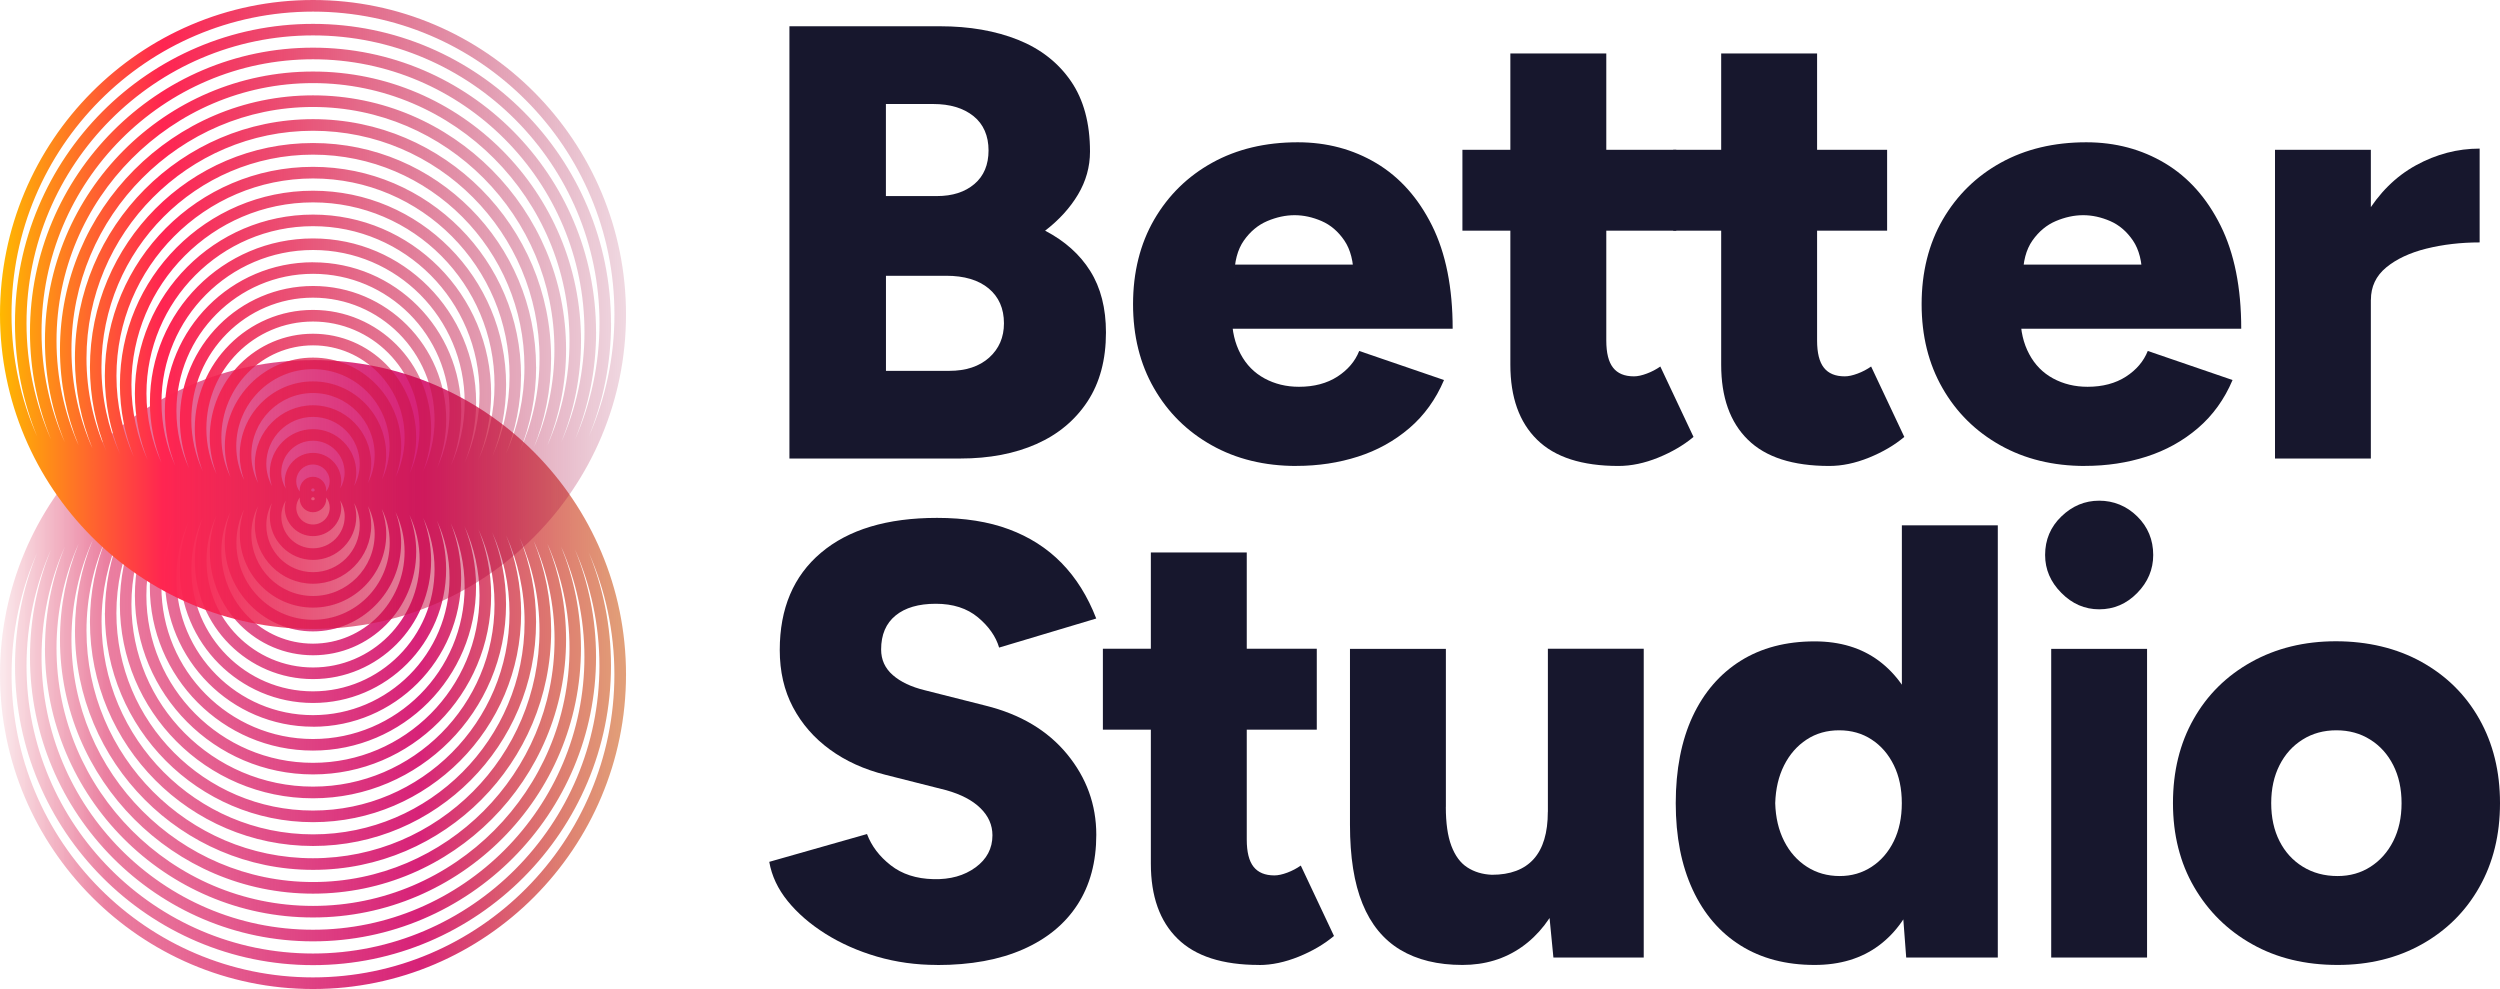 <svg width="91" height="36" viewBox="0 0 91 36" fill="none" xmlns="http://www.w3.org/2000/svg">
<g clip-path="url(#clip0_5_303)">
<g clip-path="url(#clip1_5_303)">
<path d="M28.735 16.69V0.956H34.217C35.29 0.956 36.237 1.122 37.059 1.45C37.878 1.779 38.521 2.282 38.983 2.956C39.445 3.629 39.676 4.484 39.676 5.519C39.676 6.073 39.529 6.595 39.239 7.082C38.948 7.569 38.548 8.008 38.042 8.397C38.758 8.771 39.308 9.261 39.687 9.868C40.067 10.475 40.257 11.219 40.257 12.104C40.257 13.093 40.033 13.929 39.587 14.61C39.138 15.292 38.521 15.809 37.729 16.161C36.937 16.513 36.013 16.69 34.954 16.69H28.735ZM32.247 7.137H34.105C34.672 7.137 35.125 6.99 35.469 6.698C35.812 6.406 35.983 5.997 35.983 5.473C35.983 4.949 35.8 4.517 35.434 4.225C35.068 3.933 34.581 3.786 33.97 3.786H32.247V7.135V7.137ZM32.247 13.499H34.551C35.162 13.499 35.647 13.338 36.006 13.017C36.363 12.695 36.544 12.279 36.544 11.769C36.544 11.228 36.356 10.806 35.986 10.498C35.613 10.19 35.098 10.038 34.441 10.038H32.249V13.499H32.247Z" fill="#17172D"/>
<path d="M47.192 16.961C46.027 16.961 45 16.71 44.105 16.207C43.211 15.706 42.509 15.012 42.003 14.127C41.495 13.242 41.243 12.224 41.243 11.07C41.243 9.916 41.5 8.875 42.014 7.99C42.529 7.105 43.234 6.415 44.128 5.921C45.023 5.427 46.059 5.179 47.238 5.179C48.297 5.179 49.251 5.434 50.102 5.942C50.953 6.452 51.626 7.208 52.127 8.213C52.626 9.217 52.877 10.468 52.877 11.966H44.465L44.844 11.539C44.844 12.049 44.95 12.497 45.158 12.888C45.366 13.279 45.657 13.573 46.03 13.775C46.403 13.977 46.819 14.079 47.283 14.079C47.835 14.079 48.301 13.954 48.681 13.709C49.061 13.463 49.327 13.15 49.475 12.775L52.562 13.833C52.264 14.536 51.841 15.122 51.299 15.586C50.754 16.051 50.132 16.396 49.429 16.621C48.729 16.846 47.983 16.959 47.192 16.959V16.961ZM44.931 10.082L44.575 9.631H49.585L49.272 10.082C49.272 9.528 49.159 9.086 48.935 8.755C48.711 8.427 48.437 8.19 48.107 8.047C47.78 7.905 47.45 7.833 47.123 7.833C46.796 7.833 46.464 7.905 46.128 8.047C45.792 8.19 45.508 8.427 45.277 8.755C45.046 9.084 44.929 9.528 44.929 10.082H44.931Z" fill="#17172D"/>
<path d="M53.232 8.397V5.452H61.017V8.397H53.232ZM58.915 16.961C57.588 16.961 56.599 16.644 55.95 16.005C55.3 15.368 54.977 14.458 54.977 13.274V1.945H58.469V12.396C58.469 12.847 58.551 13.175 58.716 13.384C58.88 13.594 59.132 13.699 59.475 13.699C59.61 13.699 59.766 13.665 59.944 13.598C60.123 13.532 60.288 13.444 60.436 13.341L61.644 15.904C61.287 16.203 60.857 16.455 60.358 16.658C59.86 16.86 59.377 16.961 58.915 16.961Z" fill="#17172D"/>
<path d="M60.905 8.397V5.452H68.691V8.397H60.905ZM66.588 16.961C65.261 16.961 64.273 16.644 63.623 16.005C62.973 15.368 62.651 14.458 62.651 13.274V1.945H66.142V12.396C66.142 12.847 66.224 13.175 66.389 13.384C66.554 13.594 66.805 13.699 67.149 13.699C67.284 13.699 67.439 13.665 67.618 13.598C67.796 13.532 67.961 13.444 68.109 13.341L69.317 15.904C68.961 16.203 68.531 16.455 68.032 16.658C67.533 16.86 67.05 16.961 66.588 16.961Z" fill="#17172D"/>
<path d="M75.895 16.961C74.731 16.961 73.704 16.71 72.809 16.207C71.915 15.706 71.212 15.012 70.707 14.127C70.199 13.242 69.947 12.224 69.947 11.07C69.947 9.916 70.203 8.875 70.718 7.99C71.233 7.105 71.938 6.415 72.832 5.921C73.727 5.427 74.763 5.179 75.941 5.179C77.001 5.179 77.955 5.434 78.806 5.942C79.657 6.452 80.329 7.208 80.83 8.213C81.329 9.217 81.581 10.468 81.581 11.966H73.168L73.548 11.539C73.548 12.049 73.653 12.497 73.862 12.888C74.07 13.279 74.36 13.573 74.733 13.775C75.106 13.977 75.523 14.079 75.987 14.079C76.538 14.079 77.005 13.954 77.385 13.709C77.765 13.463 78.03 13.15 78.179 12.775L81.265 13.833C80.968 14.536 80.544 15.122 80.002 15.586C79.458 16.051 78.835 16.396 78.133 16.621C77.433 16.846 76.687 16.959 75.895 16.959V16.961ZM73.635 10.082L73.278 9.631H78.289L77.975 10.082C77.975 9.528 77.863 9.086 77.639 8.755C77.415 8.427 77.14 8.19 76.811 8.047C76.484 7.905 76.154 7.833 75.827 7.833C75.5 7.833 75.168 7.905 74.832 8.047C74.495 8.19 74.212 8.427 73.981 8.755C73.749 9.084 73.633 9.528 73.633 10.082H73.635Z" fill="#17172D"/>
<path d="M82.81 16.69V5.452H86.299V16.69H82.81ZM85.381 10.87C85.381 9.656 85.624 8.645 86.109 7.836C86.594 7.027 87.205 6.42 87.944 6.015C88.683 5.611 89.454 5.409 90.259 5.409V8.824C89.573 8.824 88.927 8.9 88.323 9.049C87.719 9.199 87.23 9.429 86.859 9.734C86.486 10.042 86.301 10.435 86.301 10.914L85.383 10.868L85.381 10.87Z" fill="#17172D"/>
<path d="M34.105 35.124C33.345 35.124 32.618 35.023 31.925 34.821C31.231 34.619 30.605 34.34 30.046 33.989C29.488 33.637 29.028 33.239 28.671 32.798C28.314 32.357 28.09 31.881 28.001 31.371L31.559 30.359C31.723 30.794 32.009 31.173 32.421 31.495C32.831 31.817 33.35 31.987 33.977 32.001C34.588 32.017 35.098 31.874 35.51 31.573C35.919 31.274 36.125 30.883 36.125 30.405C36.125 30.031 35.979 29.702 35.688 29.417C35.398 29.132 34.984 28.916 34.446 28.764L32.231 28.203C31.456 28.008 30.781 27.702 30.206 27.282C29.632 26.863 29.184 26.348 28.863 25.741C28.543 25.135 28.383 24.443 28.383 23.661C28.383 22.149 28.882 20.967 29.882 20.122C30.881 19.276 32.291 18.851 34.11 18.851C35.109 18.851 35.981 18.988 36.727 19.267C37.473 19.545 38.111 19.951 38.64 20.492C39.168 21.032 39.591 21.705 39.903 22.514L36.368 23.572C36.249 23.167 35.99 22.799 35.597 22.471C35.201 22.142 34.691 21.977 34.064 21.977C33.437 21.977 32.95 22.119 32.6 22.404C32.25 22.689 32.073 23.101 32.073 23.641C32.073 24.015 32.215 24.326 32.499 24.574C32.783 24.822 33.169 25.004 33.663 25.125L35.878 25.686C37.146 26.001 38.134 26.59 38.843 27.452C39.55 28.314 39.905 29.291 39.905 30.385C39.905 31.373 39.678 32.221 39.223 32.925C38.768 33.63 38.109 34.173 37.244 34.554C36.379 34.936 35.334 35.127 34.112 35.127L34.105 35.124Z" fill="#17172D"/>
<path d="M40.145 26.56V23.615H47.931V26.56H40.145ZM45.828 35.124C44.501 35.124 43.513 34.807 42.863 34.168C42.213 33.531 41.891 32.621 41.891 31.437V20.11H45.382V30.562C45.382 31.012 45.464 31.341 45.629 31.55C45.794 31.759 46.045 31.865 46.389 31.865C46.524 31.865 46.679 31.83 46.858 31.764C47.036 31.697 47.201 31.61 47.349 31.506L48.557 34.069C48.201 34.368 47.77 34.621 47.272 34.823C46.773 35.025 46.29 35.127 45.828 35.127V35.124Z" fill="#17172D"/>
<path d="M49.139 29.371V23.618H52.63V29.371H49.139ZM52.628 29.371C52.628 29.955 52.694 30.428 52.829 30.787C52.964 31.145 53.156 31.41 53.41 31.573C53.664 31.738 53.962 31.828 54.305 31.842C54.975 31.842 55.483 31.651 55.826 31.27C56.169 30.888 56.341 30.313 56.341 29.55H57.393C57.393 30.734 57.215 31.741 56.856 32.573C56.499 33.405 56.009 34.037 55.391 34.471C54.771 34.906 54.053 35.124 53.232 35.124C52.337 35.124 51.584 34.94 50.971 34.573C50.36 34.205 49.901 33.649 49.596 32.897C49.29 32.148 49.139 31.189 49.139 30.019V29.366H52.63L52.628 29.371ZM56.544 34.855L56.343 32.787V23.615H59.832V34.853H56.544V34.855Z" fill="#17172D"/>
<path d="M66.053 35.124C65.01 35.124 64.11 34.888 63.358 34.416C62.605 33.945 62.022 33.267 61.612 32.382C61.203 31.497 60.997 30.449 60.997 29.235C60.997 28.022 61.203 26.953 61.612 26.077C62.022 25.201 62.605 24.526 63.358 24.054C64.11 23.583 65.01 23.346 66.053 23.346C66.977 23.346 67.757 23.583 68.391 24.054C69.025 24.526 69.498 25.201 69.812 26.077C70.125 26.953 70.281 28.006 70.281 29.235C70.281 30.465 70.125 31.497 69.812 32.382C69.498 33.267 69.025 33.945 68.391 34.416C67.757 34.888 66.977 35.124 66.053 35.124ZM66.968 31.888C67.4 31.888 67.787 31.775 68.13 31.55C68.473 31.325 68.741 31.014 68.936 30.617C69.13 30.219 69.226 29.759 69.226 29.235C69.226 28.711 69.13 28.249 68.936 27.854C68.741 27.456 68.473 27.146 68.13 26.921C67.787 26.695 67.391 26.583 66.945 26.583C66.499 26.583 66.103 26.695 65.76 26.921C65.417 27.146 65.144 27.456 64.943 27.854C64.742 28.252 64.634 28.711 64.618 29.235C64.632 29.759 64.742 30.221 64.943 30.617C65.144 31.014 65.421 31.325 65.771 31.55C66.121 31.775 66.519 31.888 66.968 31.888ZM69.386 34.855L69.228 32.766V19.122H72.72V34.855H69.386Z" fill="#17172D"/>
<path d="M76.41 22.179C75.888 22.179 75.428 21.981 75.035 21.583C74.639 21.186 74.442 20.726 74.442 20.202C74.442 19.648 74.639 19.179 75.035 18.798C75.431 18.416 75.888 18.225 76.41 18.225C76.932 18.225 77.41 18.416 77.796 18.798C78.183 19.179 78.377 19.648 78.377 20.202C78.377 20.726 78.183 21.188 77.796 21.583C77.407 21.981 76.945 22.179 76.41 22.179ZM74.664 34.855V23.618H78.153V34.855H74.664Z" fill="#17172D"/>
<path d="M85.09 35.124C83.912 35.124 82.876 34.874 81.981 34.37C81.086 33.869 80.382 33.175 79.867 32.29C79.352 31.405 79.096 30.387 79.096 29.233C79.096 28.079 79.345 27.061 79.846 26.176C80.345 25.291 81.047 24.599 81.949 24.096C82.85 23.595 83.878 23.342 85.026 23.342C86.175 23.342 87.245 23.592 88.147 24.096C89.048 24.597 89.751 25.291 90.249 26.176C90.748 27.061 91 28.079 91 29.233C91 30.387 90.75 31.405 90.249 32.29C89.751 33.175 89.053 33.867 88.158 34.37C87.264 34.871 86.241 35.124 85.093 35.124H85.09ZM85.09 31.888C85.539 31.888 85.937 31.775 86.287 31.55C86.637 31.325 86.914 31.014 87.115 30.617C87.316 30.219 87.417 29.759 87.417 29.235C87.417 28.711 87.316 28.249 87.115 27.854C86.914 27.456 86.635 27.146 86.275 26.921C85.916 26.695 85.507 26.583 85.044 26.583C84.582 26.583 84.173 26.695 83.814 26.921C83.454 27.146 83.175 27.456 82.974 27.854C82.773 28.252 82.672 28.711 82.672 29.235C82.672 29.759 82.773 30.221 82.974 30.617C83.175 31.014 83.459 31.325 83.825 31.55C84.191 31.775 84.612 31.888 85.088 31.888H85.09Z" fill="#17172D"/>
<path d="M11.394 13.109C5.111 13.109 0 18.241 0 24.553C0 30.865 5.111 36 11.394 36C17.676 36 22.787 30.865 22.787 24.553C22.787 18.241 17.676 13.106 11.394 13.106V13.109ZM11.394 18.097C11.428 18.097 11.455 18.124 11.455 18.159C11.455 18.228 11.329 18.228 11.329 18.159C11.329 18.124 11.357 18.097 11.391 18.097H11.394ZM10.915 18.106C10.915 18.124 10.911 18.14 10.911 18.161C10.911 18.427 11.128 18.646 11.394 18.646C11.659 18.646 11.876 18.427 11.876 18.161C11.876 18.142 11.874 18.124 11.872 18.106C11.952 18.209 12.002 18.338 12.002 18.48C12.002 18.818 11.73 19.092 11.394 19.092C11.057 19.092 10.785 18.818 10.785 18.48C10.785 18.338 10.835 18.209 10.915 18.106ZM10.403 18.214C10.38 18.299 10.364 18.389 10.364 18.48C10.364 19.05 10.826 19.515 11.394 19.515C11.961 19.515 12.421 19.05 12.421 18.48C12.421 18.389 12.405 18.299 12.382 18.214C12.483 18.386 12.547 18.586 12.547 18.8C12.547 19.439 12.03 19.958 11.394 19.958C10.758 19.958 10.241 19.439 10.241 18.8C10.241 18.586 10.302 18.386 10.405 18.214H10.403ZM9.897 18.313C9.847 18.467 9.82 18.63 9.82 18.8C9.82 19.671 10.527 20.381 11.394 20.381C12.261 20.381 12.968 19.671 12.968 18.8C12.968 18.63 12.94 18.467 12.89 18.313C13.018 18.554 13.094 18.828 13.094 19.119C13.094 20.059 12.332 20.827 11.394 20.827C10.456 20.827 9.694 20.062 9.694 19.119C9.694 18.828 9.767 18.552 9.897 18.313ZM9.394 18.421C9.319 18.639 9.275 18.873 9.275 19.119C9.275 20.294 10.227 21.248 11.394 21.248C12.56 21.248 13.512 20.292 13.512 19.119C13.512 18.873 13.469 18.639 13.393 18.421C13.549 18.726 13.638 19.073 13.638 19.439C13.638 20.682 12.631 21.694 11.394 21.694C10.156 21.694 9.149 20.682 9.149 19.439C9.149 19.071 9.238 18.726 9.394 18.421ZM8.891 18.524C8.788 18.809 8.728 19.117 8.728 19.439C8.728 20.915 9.925 22.117 11.394 22.117C12.862 22.117 14.059 20.915 14.059 19.439C14.059 19.117 13.999 18.811 13.896 18.524C14.08 18.896 14.185 19.315 14.185 19.758C14.185 21.303 12.933 22.56 11.396 22.56C9.858 22.56 8.605 21.303 8.605 19.758C8.605 19.315 8.71 18.896 8.893 18.524H8.891ZM8.387 18.632C8.257 18.984 8.181 19.361 8.181 19.758C8.181 21.538 9.62 22.983 11.391 22.983C13.162 22.983 14.601 21.538 14.601 19.758C14.601 19.363 14.526 18.984 14.395 18.632C14.606 19.071 14.727 19.558 14.727 20.078C14.727 21.926 13.231 23.429 11.391 23.429C9.552 23.429 8.056 21.926 8.056 20.078C8.056 19.561 8.177 19.071 8.387 18.632ZM7.886 18.74C7.728 19.156 7.637 19.607 7.637 20.078C7.637 22.158 9.321 23.852 11.394 23.852C13.466 23.852 15.15 22.16 15.15 20.078C15.15 19.604 15.059 19.154 14.901 18.738C15.139 19.244 15.276 19.804 15.276 20.397C15.276 22.547 13.535 24.296 11.396 24.296C9.257 24.296 7.516 22.547 7.516 20.397C7.516 19.804 7.653 19.244 7.889 18.74H7.886ZM7.383 18.844C7.198 19.326 7.09 19.848 7.09 20.397C7.09 22.781 9.019 24.719 11.391 24.719C13.764 24.719 15.693 22.781 15.693 20.397C15.693 19.85 15.587 19.329 15.402 18.846C15.667 19.416 15.818 20.048 15.818 20.717C15.818 23.169 13.832 25.165 11.391 25.165C8.95 25.165 6.964 23.169 6.964 20.717C6.964 20.048 7.118 19.414 7.383 18.844ZM6.88 18.952C6.667 19.499 6.546 20.094 6.546 20.717C6.546 23.402 8.719 25.588 11.394 25.588C14.068 25.588 16.239 23.404 16.239 20.717C16.239 20.094 16.118 19.499 15.903 18.949C16.196 19.586 16.363 20.289 16.363 21.036C16.363 23.79 14.132 26.031 11.391 26.031C8.65 26.031 6.42 23.79 6.42 21.036C6.42 20.292 6.587 19.588 6.88 18.952ZM11.394 26.454C14.368 26.454 16.786 24.024 16.786 21.036C16.786 20.335 16.651 19.664 16.409 19.048C16.731 19.752 16.912 20.533 16.912 21.356C16.912 24.413 14.437 26.9 11.394 26.9C8.351 26.9 5.875 24.413 5.875 21.356C5.875 20.531 6.056 19.749 6.381 19.044C6.136 19.66 6.001 20.333 6.001 21.034C6.001 24.022 8.419 26.452 11.394 26.452V26.454ZM5.454 21.356C5.454 24.645 8.117 27.321 11.391 27.321C14.665 27.321 17.328 24.645 17.328 21.356C17.328 20.577 17.177 19.834 16.907 19.152C17.257 19.922 17.454 20.777 17.454 21.675C17.454 25.034 14.734 27.767 11.391 27.767C8.049 27.767 5.328 25.034 5.328 21.675C5.328 20.777 5.525 19.924 5.875 19.154C5.605 19.837 5.454 20.577 5.454 21.356ZM4.91 21.675C4.91 25.268 7.818 28.189 11.394 28.189C14.97 28.189 17.877 25.268 17.877 21.675C17.877 20.823 17.713 20.009 17.413 19.262C17.791 20.096 18.001 21.02 18.001 21.995C18.001 25.657 15.036 28.633 11.394 28.633C7.751 28.633 4.784 25.654 4.784 21.995C4.784 21.02 4.997 20.094 5.374 19.257C5.074 20.004 4.91 20.82 4.91 21.675ZM4.363 21.997C4.363 25.891 7.516 29.058 11.391 29.058C15.267 29.058 18.42 25.891 18.42 21.997C18.42 21.069 18.239 20.181 17.912 19.368C18.317 20.269 18.546 21.266 18.546 22.317C18.546 26.279 15.336 29.504 11.391 29.504C7.447 29.504 4.237 26.279 4.237 22.317C4.237 21.266 4.464 20.271 4.869 19.37C4.544 20.184 4.363 21.069 4.363 21.997ZM3.818 22.317C3.818 26.514 7.216 29.927 11.394 29.927C15.571 29.927 18.969 26.514 18.969 22.317C18.969 21.312 18.772 20.356 18.42 19.478C18.852 20.443 19.095 21.512 19.095 22.636C19.095 26.902 15.64 30.371 11.396 30.371C7.152 30.371 3.697 26.9 3.697 22.636C3.697 21.51 3.94 20.439 4.372 19.473C4.018 20.354 3.821 21.312 3.821 22.317H3.818ZM3.274 22.636C3.274 27.134 6.916 30.794 11.394 30.794C15.871 30.794 19.513 27.134 19.513 22.636C19.513 21.556 19.3 20.524 18.918 19.579C19.378 20.611 19.637 21.754 19.637 22.956C19.637 27.523 15.937 31.24 11.391 31.24C6.845 31.24 3.148 27.523 3.148 22.956C3.148 21.756 3.407 20.613 3.866 19.584C3.487 20.528 3.274 21.558 3.274 22.636ZM3.365 19.685C2.956 20.696 2.729 21.799 2.729 22.956C2.729 27.757 6.617 31.663 11.396 31.663C16.175 31.663 20.062 27.757 20.062 22.956C20.062 21.802 19.836 20.698 19.426 19.689C19.914 20.786 20.186 22 20.186 23.275C20.186 28.146 16.242 32.106 11.396 32.106C6.55 32.106 2.601 28.146 2.601 23.275C2.601 21.997 2.876 20.784 3.363 19.685H3.365ZM2.183 23.275C2.183 28.378 6.315 32.529 11.394 32.529C16.473 32.529 20.605 28.378 20.605 23.275C20.605 22.043 20.362 20.869 19.925 19.793C20.44 20.956 20.73 22.243 20.73 23.595C20.73 28.767 16.541 32.975 11.394 32.975C6.246 32.975 2.057 28.767 2.057 23.595C2.057 22.243 2.345 20.958 2.86 19.795C2.425 20.871 2.183 22.043 2.183 23.273V23.275ZM1.636 23.595C1.636 28.999 6.013 33.396 11.391 33.396C16.77 33.396 21.147 28.999 21.147 23.595C21.147 22.289 20.888 21.043 20.426 19.901C20.968 21.128 21.273 22.487 21.273 23.914C21.273 29.389 16.839 33.842 11.391 33.842C5.944 33.842 1.512 29.389 1.512 23.914C1.512 22.485 1.817 21.128 2.361 19.899C1.897 21.041 1.638 22.287 1.638 23.595H1.636ZM1.091 23.914C1.091 29.622 5.713 34.265 11.394 34.265C17.074 34.265 21.696 29.622 21.696 23.914C21.696 22.53 21.421 21.211 20.929 20.004C21.501 21.298 21.819 22.728 21.819 24.234C21.819 30.01 17.143 34.708 11.391 34.708C5.64 34.708 0.965 30.01 0.965 24.234C0.965 22.73 1.286 21.301 1.855 20.007C1.364 21.213 1.091 22.53 1.091 23.912V23.914ZM11.394 35.577C5.342 35.577 0.421 30.633 0.421 24.553C0.421 22.974 0.755 21.471 1.354 20.112C0.835 21.386 0.547 22.776 0.547 24.234C0.547 30.242 5.413 35.131 11.394 35.131C17.374 35.131 22.24 30.242 22.24 24.234C22.24 22.776 21.952 21.386 21.433 20.115C22.03 21.473 22.364 22.974 22.364 24.553C22.364 30.631 17.443 35.577 11.391 35.577H11.394Z" fill="url(#paint0_linear_5_303)"/>
<path d="M11.394 0C5.111 0 0 5.135 0 11.447C0 17.759 5.111 22.894 11.394 22.894C17.676 22.894 22.787 17.759 22.787 11.447C22.787 5.135 17.676 0 11.394 0ZM11.329 17.839C11.329 17.805 11.357 17.777 11.391 17.777C11.426 17.777 11.453 17.805 11.453 17.839C11.453 17.908 11.327 17.908 11.327 17.839H11.329ZM11.87 17.894C11.87 17.876 11.874 17.858 11.874 17.839C11.874 17.573 11.657 17.354 11.391 17.354C11.126 17.354 10.909 17.573 10.909 17.839C10.909 17.858 10.913 17.876 10.913 17.894C10.833 17.791 10.783 17.662 10.783 17.52C10.783 17.182 11.055 16.908 11.391 16.908C11.728 16.908 12 17.182 12 17.52C12 17.662 11.95 17.791 11.87 17.894ZM12.382 17.786C12.405 17.701 12.421 17.611 12.421 17.52C12.421 16.95 11.959 16.485 11.394 16.485C10.829 16.485 10.364 16.95 10.364 17.52C10.364 17.611 10.38 17.701 10.403 17.786C10.302 17.614 10.238 17.414 10.238 17.2C10.238 16.561 10.755 16.042 11.391 16.042C12.027 16.042 12.544 16.561 12.544 17.2C12.544 17.414 12.483 17.614 12.38 17.786H12.382ZM12.89 17.69C12.94 17.536 12.968 17.372 12.968 17.202C12.968 16.331 12.261 15.621 11.394 15.621C10.527 15.621 9.82 16.331 9.82 17.202C9.82 17.372 9.847 17.536 9.897 17.69C9.769 17.448 9.694 17.175 9.694 16.883C9.694 15.943 10.456 15.175 11.394 15.175C12.332 15.175 13.094 15.941 13.094 16.883C13.094 17.175 13.02 17.451 12.89 17.69ZM13.393 17.579C13.469 17.361 13.512 17.124 13.512 16.881C13.512 15.706 12.56 14.752 11.394 14.752C10.227 14.752 9.275 15.708 9.275 16.881C9.275 17.127 9.319 17.361 9.394 17.579C9.238 17.274 9.149 16.927 9.149 16.561C9.149 15.318 10.156 14.306 11.394 14.306C12.631 14.306 13.638 15.318 13.638 16.561C13.638 16.929 13.549 17.274 13.393 17.579ZM13.894 17.476C13.997 17.191 14.057 16.883 14.057 16.561C14.057 15.085 12.862 13.883 11.391 13.883C9.92 13.883 8.726 15.085 8.726 16.561C8.726 16.883 8.785 17.189 8.888 17.476C8.705 17.104 8.6 16.685 8.6 16.242C8.6 14.697 9.852 13.437 11.391 13.437C12.931 13.437 14.18 14.695 14.18 16.242C14.18 16.685 14.075 17.104 13.892 17.476H13.894ZM14.398 17.368C14.528 17.016 14.604 16.639 14.604 16.242C14.604 14.463 13.164 13.017 11.394 13.017C9.623 13.017 8.184 14.465 8.184 16.242C8.184 16.637 8.259 17.016 8.39 17.368C8.179 16.929 8.058 16.442 8.058 15.922C8.058 14.074 9.554 12.571 11.394 12.571C13.233 12.571 14.729 14.074 14.729 15.922C14.729 16.439 14.608 16.929 14.398 17.368ZM14.899 17.262C15.056 16.844 15.148 16.393 15.148 15.922C15.148 13.842 13.464 12.148 11.391 12.148C9.319 12.148 7.635 13.84 7.635 15.922C7.635 16.393 7.726 16.844 7.884 17.26C7.646 16.756 7.511 16.196 7.511 15.603C7.511 13.454 9.252 11.704 11.391 11.704C13.53 11.704 15.271 13.454 15.271 15.603C15.271 16.198 15.134 16.759 14.896 17.262H14.899ZM15.402 17.154C15.587 16.671 15.693 16.15 15.693 15.603C15.693 13.219 13.764 11.281 11.391 11.281C9.019 11.281 7.09 13.219 7.09 15.603C7.09 16.15 7.195 16.674 7.383 17.156C7.118 16.586 6.964 15.952 6.964 15.283C6.964 12.831 8.95 10.835 11.391 10.835C13.832 10.835 15.818 12.831 15.818 15.283C15.818 15.952 15.667 16.584 15.402 17.154ZM15.905 17.048C16.118 16.499 16.242 15.906 16.242 15.281C16.242 12.596 14.068 10.41 11.396 10.41C8.724 10.41 6.548 12.594 6.548 15.281C6.548 15.904 6.669 16.497 6.882 17.046C6.589 16.412 6.422 15.706 6.422 14.961C6.422 12.208 8.653 9.967 11.394 9.967C14.134 9.967 16.365 12.208 16.365 14.961C16.365 15.706 16.198 16.412 15.905 17.048ZM11.394 9.546C8.419 9.546 6.001 11.976 6.001 14.964C6.001 15.667 6.136 16.338 6.381 16.954C6.058 16.251 5.878 15.467 5.878 14.644C5.878 11.587 8.353 9.1 11.396 9.1C14.439 9.1 16.914 11.587 16.914 14.644C16.914 15.467 16.733 16.248 16.411 16.952C16.653 16.336 16.788 15.667 16.788 14.966C16.788 11.978 14.37 9.548 11.396 9.548L11.394 9.546ZM17.331 14.644C17.331 11.355 14.668 8.679 11.394 8.679C8.12 8.679 5.457 11.355 5.457 14.644C5.457 15.421 5.608 16.163 5.878 16.846C5.527 16.078 5.331 15.223 5.331 14.325C5.331 10.966 8.051 8.233 11.394 8.233C14.736 8.233 17.456 10.966 17.456 14.325C17.456 15.226 17.26 16.078 16.91 16.848C17.182 16.166 17.331 15.423 17.331 14.644ZM17.877 14.325C17.877 10.732 14.97 7.811 11.394 7.811C7.818 7.811 4.91 10.732 4.91 14.325C4.91 15.18 5.077 15.993 5.374 16.743C4.997 15.908 4.784 14.982 4.784 14.005C4.784 10.344 7.749 7.367 11.394 7.367C15.038 7.367 18.001 10.346 18.001 14.005C18.001 14.98 17.788 15.904 17.413 16.738C17.71 15.991 17.877 15.177 17.877 14.325ZM18.422 14.003C18.422 10.109 15.269 6.942 11.394 6.942C7.518 6.942 4.365 10.109 4.365 14.003C4.365 14.931 4.546 15.816 4.871 16.63C4.466 15.729 4.239 14.734 4.239 13.683C4.239 9.721 7.449 6.496 11.394 6.496C15.338 6.496 18.548 9.721 18.548 13.683C18.548 14.734 18.319 15.734 17.914 16.632C18.241 15.819 18.422 14.931 18.422 14.003ZM18.966 13.683C18.966 9.486 15.569 6.073 11.391 6.073C7.214 6.073 3.816 9.486 3.816 13.683C3.816 14.688 4.013 15.649 4.368 16.527C3.935 15.561 3.693 14.49 3.693 13.364C3.693 9.098 7.147 5.629 11.391 5.629C15.635 5.629 19.09 9.1 19.09 13.364C19.09 14.49 18.848 15.557 18.415 16.522C18.767 15.644 18.964 14.685 18.964 13.683H18.966ZM19.513 13.364C19.513 8.866 15.871 5.206 11.394 5.206C6.916 5.206 3.274 8.866 3.274 13.364C3.274 14.444 3.487 15.474 3.866 16.416C3.407 15.384 3.148 14.244 3.148 13.044C3.148 8.477 6.848 4.76 11.394 4.76C15.94 4.76 19.639 8.477 19.639 13.044C19.639 14.246 19.381 15.389 18.921 16.421C19.303 15.476 19.515 14.444 19.515 13.364H19.513ZM19.424 16.311C19.831 15.302 20.06 14.198 20.06 13.044C20.06 8.245 16.173 4.337 11.394 4.337C6.614 4.337 2.727 8.245 2.727 13.044C2.727 14.2 2.954 15.304 3.363 16.315C2.876 15.216 2.601 14.003 2.601 12.725C2.601 7.854 6.546 3.894 11.391 3.894C16.237 3.894 20.181 7.856 20.181 12.725C20.181 14.001 19.909 15.214 19.422 16.311H19.424ZM20.605 12.725C20.605 7.622 16.473 3.471 11.394 3.471C6.315 3.471 2.183 7.622 2.183 12.725C2.183 13.954 2.425 15.129 2.86 16.205C2.345 15.042 2.057 13.757 2.057 12.405C2.057 7.234 6.246 3.025 11.394 3.025C16.541 3.025 20.73 7.234 20.73 12.405C20.73 13.759 20.442 15.044 19.925 16.209C20.362 15.134 20.605 13.957 20.605 12.725ZM21.149 12.405C21.149 7.001 16.772 2.604 11.394 2.604C6.015 2.604 1.636 7.001 1.636 12.405C1.636 13.713 1.894 14.959 2.359 16.101C1.817 14.872 1.512 13.515 1.512 12.086C1.512 6.611 5.944 2.158 11.394 2.158C16.843 2.158 21.275 6.613 21.275 12.086C21.275 13.513 20.971 14.869 20.428 16.097C20.893 14.957 21.149 13.711 21.149 12.405ZM21.696 12.086C21.696 6.378 17.074 1.735 11.394 1.735C5.713 1.735 1.091 6.378 1.091 12.086C1.091 13.467 1.364 14.787 1.855 15.991C1.286 14.697 0.965 13.267 0.965 11.764C0.965 5.99 5.644 1.289 11.394 1.289C17.143 1.289 21.822 5.988 21.822 11.764C21.822 13.27 21.501 14.699 20.932 15.993C21.424 14.787 21.698 13.467 21.698 12.084L21.696 12.086ZM22.24 11.766C22.24 5.758 17.374 0.869 11.394 0.869C5.413 0.869 0.545 5.758 0.545 11.766C0.545 13.224 0.833 14.617 1.352 15.888C0.753 14.527 0.419 13.026 0.419 11.447C0.421 5.367 5.342 0.423 11.394 0.423C17.445 0.423 22.366 5.367 22.366 11.447C22.366 13.026 22.032 14.527 21.435 15.885C21.954 14.614 22.243 13.224 22.243 11.766H22.24Z" fill="url(#paint1_linear_5_303)"/>
</g>
</g>
<defs>
<linearGradient id="paint0_linear_5_303" x1="0" y1="24.553" x2="22.785" y2="24.553" gradientUnits="userSpaceOnUse">
<stop stop-color="#D8294A" stop-opacity="0.1"/>
<stop offset="0.17" stop-color="#DB1B57" stop-opacity="0.56"/>
<stop offset="0.67" stop-color="#D72278"/>
<stop offset="1" stop-color="#CE5E1C" stop-opacity="0.59"/>
</linearGradient>
<linearGradient id="paint1_linear_5_303" x1="0" y1="11.447" x2="22.785" y2="11.447" gradientUnits="userSpaceOnUse">
<stop stop-color="#FFB800"/>
<stop offset="0.26" stop-color="#FF2551"/>
<stop offset="1" stop-color="#9B0039" stop-opacity="0.15"/>
</linearGradient>
<clipPath id="clip0_5_303">
<rect width="91" height="36" fill="white"/>
</clipPath>
<clipPath id="clip1_5_303">
<rect width="91" height="36" fill="white"/>
</clipPath>
</defs>
</svg>
